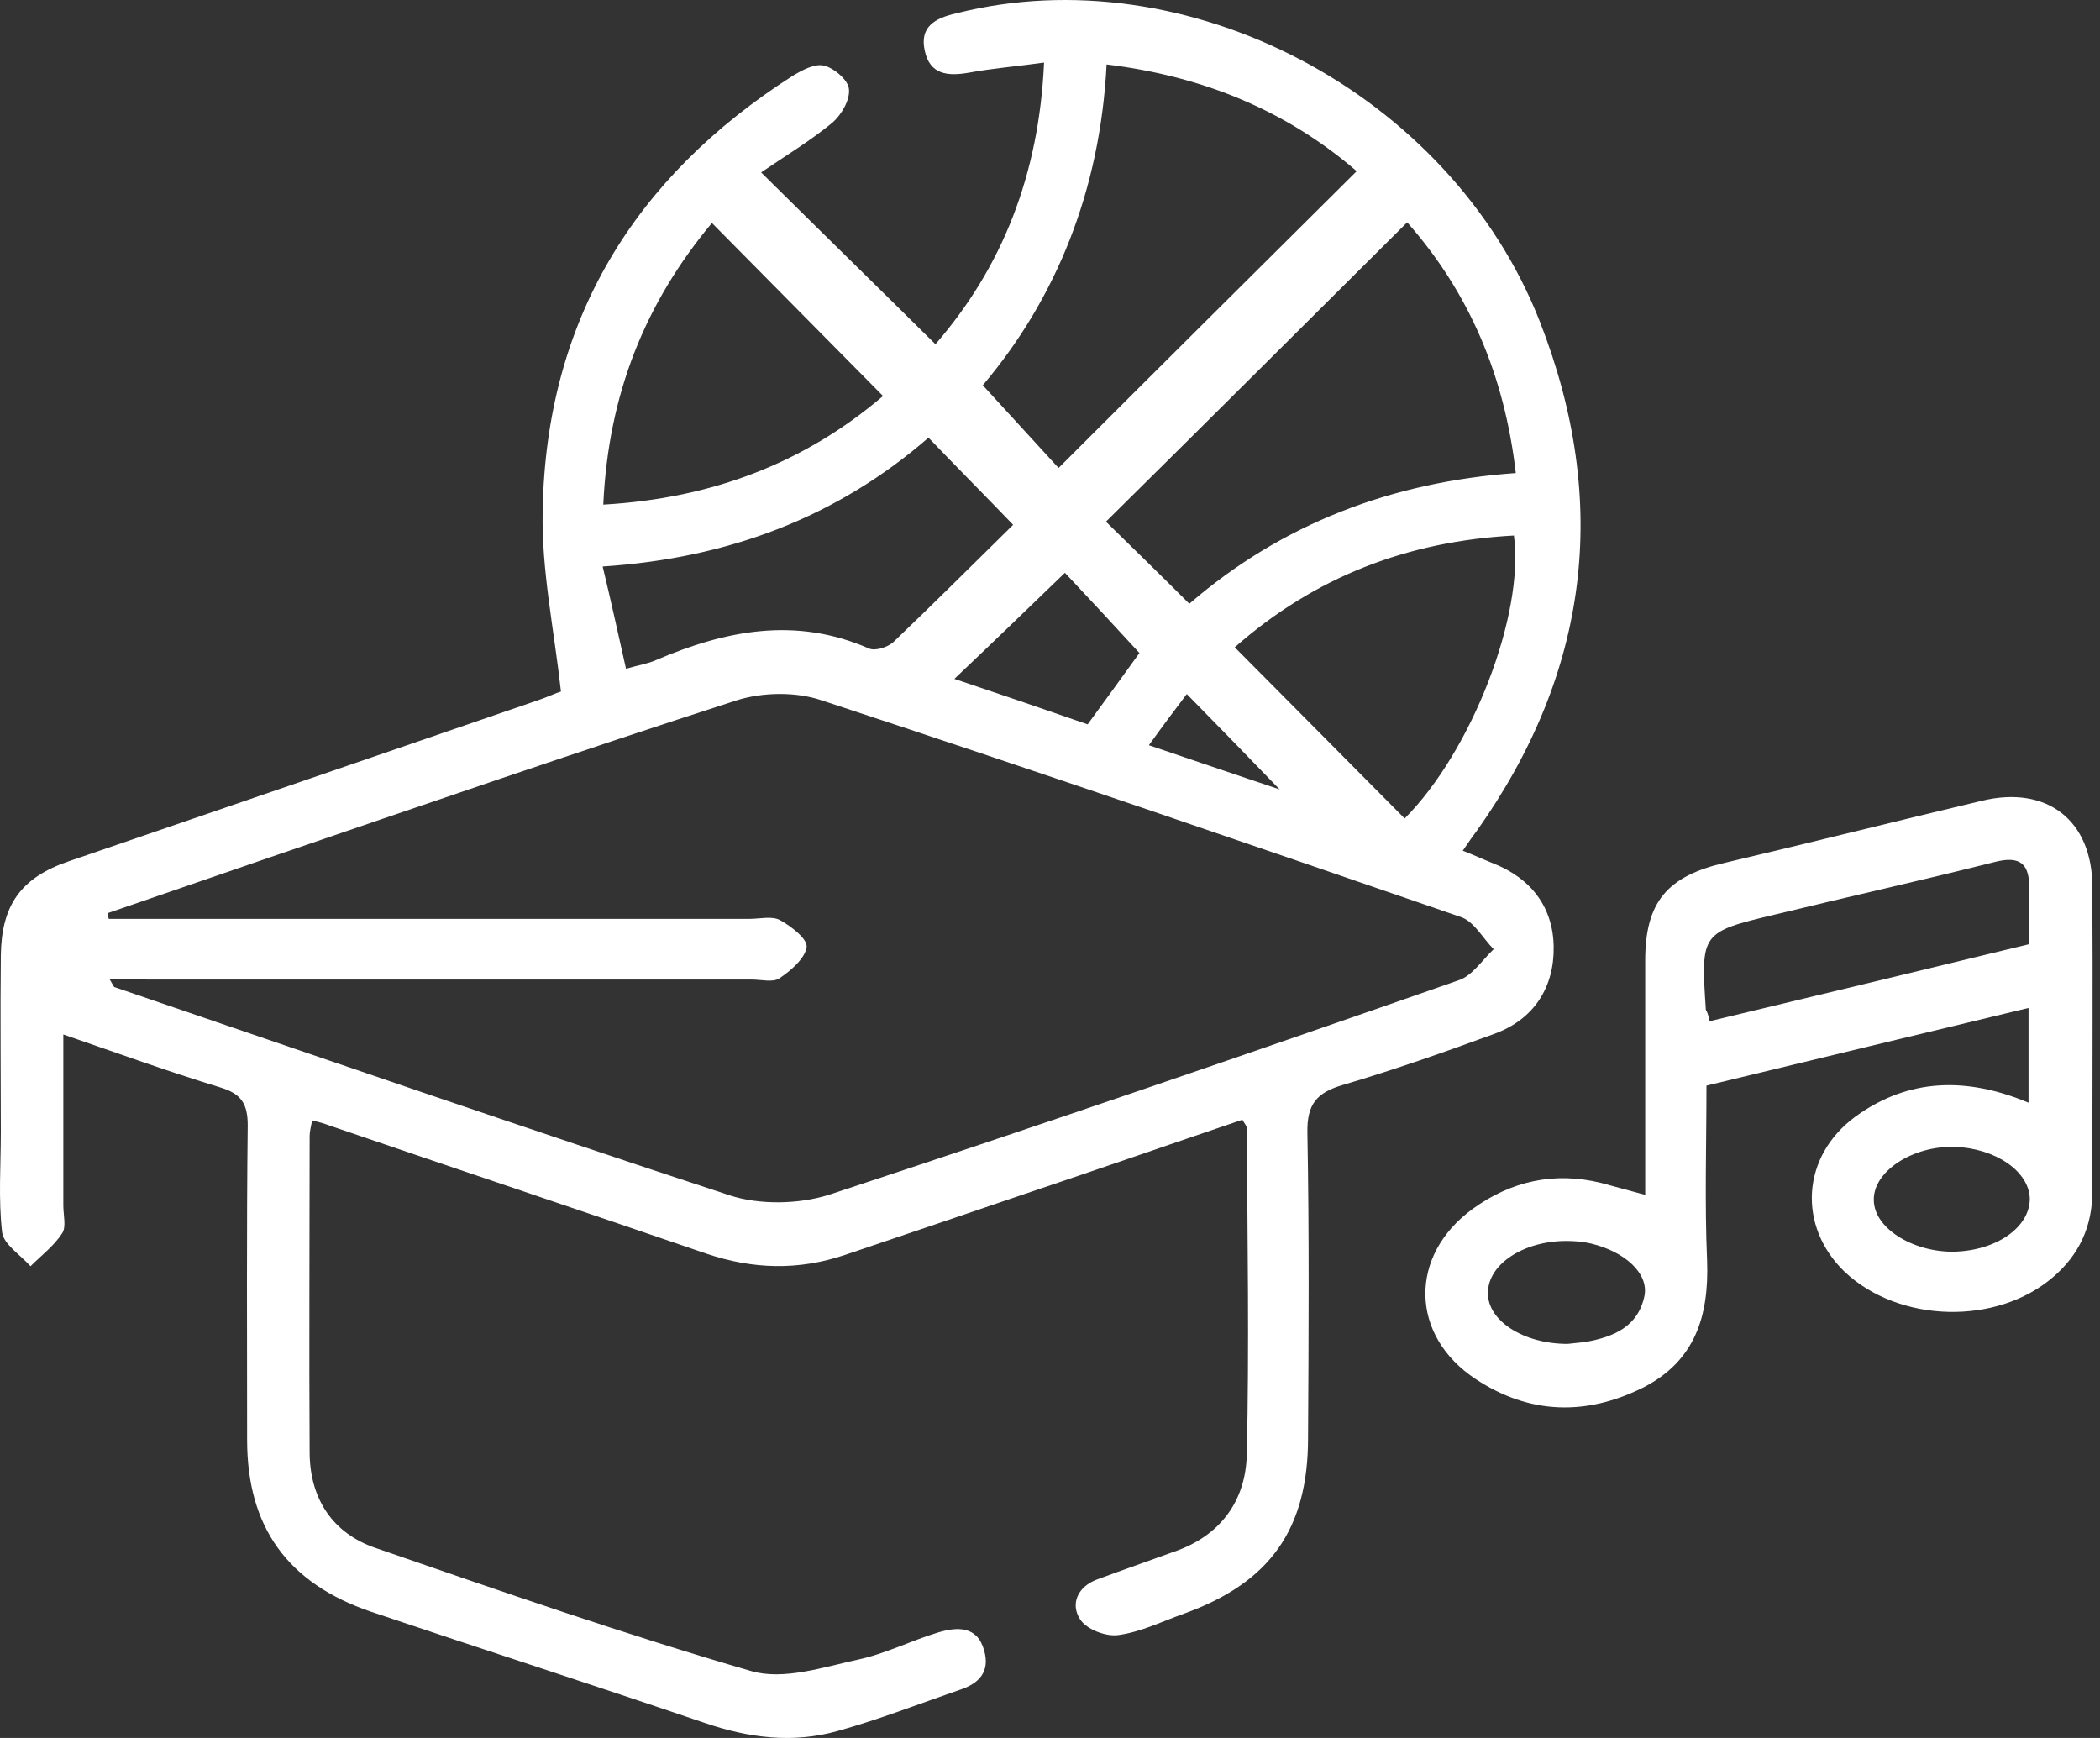 <svg width="58" height="48" viewBox="0 0 58 48" fill="none" xmlns="http://www.w3.org/2000/svg">
<rect x="0" y="0" width="58" height="48" fill="#333333" stroke="none"/>
<path d="M34.313 30.925C32.307 31.605 30.301 32.303 28.278 32.983C26.639 33.541 24.999 34.099 23.342 34.657C22.051 35.093 20.796 35.058 19.505 34.622C16.052 33.436 12.563 32.268 9.092 31.082C8.953 31.029 8.831 30.994 8.621 30.942C8.587 31.117 8.552 31.256 8.552 31.378C8.552 34.308 8.534 37.239 8.552 40.151C8.569 41.407 9.197 42.349 10.366 42.75C13.802 43.936 17.255 45.139 20.743 46.151C21.633 46.413 22.732 46.047 23.691 45.837C24.441 45.68 25.156 45.314 25.906 45.087C26.429 44.93 26.987 44.895 27.179 45.575C27.354 46.169 27.04 46.5 26.499 46.674C25.383 47.058 24.266 47.494 23.133 47.808C21.894 48.157 20.674 48 19.453 47.581C16.383 46.535 13.296 45.541 10.243 44.512C7.941 43.727 6.825 42.174 6.825 39.767C6.825 36.872 6.808 33.977 6.842 31.082C6.842 30.489 6.668 30.21 6.092 30.035C4.662 29.599 3.267 29.093 1.749 28.57C1.749 30.227 1.749 31.762 1.749 33.297C1.749 33.558 1.837 33.89 1.715 34.064C1.488 34.413 1.139 34.675 0.843 34.971C0.563 34.657 0.093 34.361 0.058 34.029C-0.047 33.122 0.023 32.181 0.023 31.256C0.023 29.634 0.005 28.012 0.023 26.39C0.04 25.012 0.563 24.245 1.889 23.791C6.215 22.309 10.54 20.826 14.848 19.344C15.11 19.256 15.371 19.134 15.493 19.099C15.302 17.373 14.953 15.751 14.988 14.111C15.075 8.879 17.499 4.902 21.894 2.094C22.156 1.937 22.505 1.745 22.767 1.815C23.046 1.885 23.429 2.216 23.447 2.46C23.482 2.757 23.237 3.175 22.993 3.385C22.383 3.89 21.685 4.309 21.022 4.762C22.662 6.385 24.232 7.919 25.836 9.507C27.685 7.379 28.697 4.815 28.836 1.728C28.104 1.832 27.423 1.885 26.761 2.007C26.168 2.111 25.679 2.059 25.54 1.396C25.4 0.751 25.801 0.507 26.412 0.367C32.778 -1.237 40.051 2.565 42.528 8.879C44.481 13.867 43.888 18.576 40.783 22.954C40.661 23.111 40.557 23.268 40.4 23.495C40.714 23.617 40.975 23.739 41.237 23.843C42.301 24.262 42.894 25.064 42.911 26.146C42.929 27.262 42.371 28.151 41.272 28.553C39.894 29.058 38.499 29.547 37.086 29.965C36.371 30.175 36.092 30.489 36.109 31.291C36.161 34.099 36.144 36.907 36.127 39.715C36.127 42.227 35.08 43.709 32.708 44.564C32.115 44.773 31.522 45.07 30.894 45.157C30.545 45.209 30.005 45 29.83 44.721C29.551 44.285 29.778 43.814 30.301 43.622C30.999 43.361 31.714 43.116 32.429 42.855C33.702 42.419 34.4 41.459 34.435 40.186C34.505 37.169 34.452 34.169 34.435 31.151C34.435 31.099 34.383 31.047 34.313 30.925ZM3.023 27.035C3.127 27.21 3.145 27.262 3.162 27.262C8.831 29.198 14.482 31.151 20.168 33.018C20.987 33.279 22.051 33.262 22.889 33C28.714 31.082 34.505 29.093 40.295 27.07C40.661 26.948 40.941 26.512 41.254 26.215C40.958 25.919 40.714 25.448 40.347 25.326C34.47 23.303 28.592 21.28 22.697 19.344C21.982 19.099 21.057 19.117 20.342 19.344C15.964 20.756 11.621 22.256 7.278 23.739C5.848 24.227 4.401 24.733 2.97 25.221C2.988 25.274 2.988 25.326 3.005 25.378C3.284 25.378 3.563 25.378 3.825 25.378C9.441 25.378 15.075 25.378 20.691 25.378C20.987 25.378 21.319 25.291 21.546 25.413C21.86 25.588 22.313 25.936 22.278 26.163C22.226 26.477 21.842 26.808 21.528 27.018C21.354 27.14 21.022 27.053 20.761 27.053C15.197 27.053 9.633 27.053 4.069 27.053C3.738 27.035 3.424 27.035 3.023 27.035ZM32.848 16.675C35.411 14.46 38.446 13.309 41.865 13.065C41.551 10.361 40.574 8.076 38.865 6.14C36.057 8.931 33.319 11.669 30.545 14.408C31.295 15.14 32.063 15.89 32.848 16.675ZM30.563 1.78C30.388 5.251 29.168 8.251 27.144 10.64C27.929 11.495 28.644 12.28 29.237 12.925C31.976 10.187 34.714 7.466 37.47 4.728C35.569 3.088 33.284 2.111 30.563 1.78ZM38.795 22.605C40.644 20.756 42.109 16.971 41.813 14.791C38.882 14.948 36.319 15.925 34.103 17.878C35.708 19.5 37.243 21.035 38.795 22.605ZM16.662 13.937C19.697 13.762 22.243 12.768 24.389 10.937C22.801 9.332 21.249 7.762 19.662 6.158C17.831 8.355 16.802 10.867 16.662 13.937ZM17.29 18.471C17.639 18.367 17.9 18.332 18.127 18.227C20.046 17.408 21.982 17.024 24.005 17.913C24.179 17.983 24.511 17.878 24.668 17.739C25.819 16.64 26.935 15.524 27.982 14.495C27.179 13.658 26.412 12.89 25.644 12.088C23.115 14.286 20.115 15.419 16.645 15.646C16.889 16.658 17.081 17.547 17.29 18.471ZM30.04 20.006C30.563 19.291 31.069 18.594 31.47 18.035C30.702 17.198 29.987 16.431 29.412 15.82C28.383 16.814 27.389 17.774 26.359 18.75C27.563 19.152 28.784 19.57 30.04 20.006ZM31.731 20.582C33.022 21.018 34.138 21.402 35.342 21.803C34.452 20.878 33.633 20.041 32.778 19.169C32.447 19.605 32.133 20.024 31.731 20.582Z" fill="white"/>
<path d="M56.026 30.454C56.026 29.529 56.026 28.727 56.026 27.838C53.061 28.553 50.149 29.25 47.131 29.983C47.131 31.605 47.079 33.227 47.149 34.832C47.201 36.349 46.817 37.587 45.387 38.32C43.817 39.105 42.248 39.07 40.765 38.093C38.934 36.89 38.899 34.675 40.678 33.384C41.742 32.617 42.928 32.355 44.218 32.669C44.602 32.773 44.986 32.878 45.439 33C45.439 30.82 45.439 28.675 45.439 26.529C45.439 24.907 46.05 24.192 47.654 23.826C50.026 23.268 52.381 22.675 54.736 22.117C56.532 21.681 57.788 22.657 57.788 24.489C57.805 27.297 57.788 30.105 57.788 32.913C57.788 33.872 57.422 34.657 56.707 35.268C55.154 36.611 52.451 36.541 50.951 35.128C49.643 33.872 49.747 31.936 51.247 30.837C52.712 29.774 54.317 29.739 56.026 30.454ZM47.218 28.204C50.201 27.489 53.096 26.791 56.044 26.076C56.044 25.535 56.026 25.047 56.044 24.559C56.061 23.878 55.817 23.617 55.084 23.809C53.079 24.314 51.038 24.768 49.032 25.256C46.974 25.745 46.974 25.762 47.114 27.89C47.149 27.942 47.184 28.029 47.218 28.204ZM53.933 34.57C55.119 34.553 56.061 33.907 56.061 33.105C56.044 32.355 55.119 31.71 53.986 31.675C52.817 31.64 51.736 32.355 51.753 33.14C51.753 33.907 52.8 34.57 53.933 34.57ZM43.294 37.116C43.434 37.099 43.608 37.081 43.782 37.064C44.567 36.925 45.248 36.645 45.422 35.773C45.527 35.163 44.881 34.57 43.939 34.343C43.713 34.291 43.486 34.273 43.259 34.273C42.073 34.273 41.096 34.919 41.096 35.704C41.079 36.471 42.073 37.116 43.294 37.116Z" fill="white"/>
</svg>
